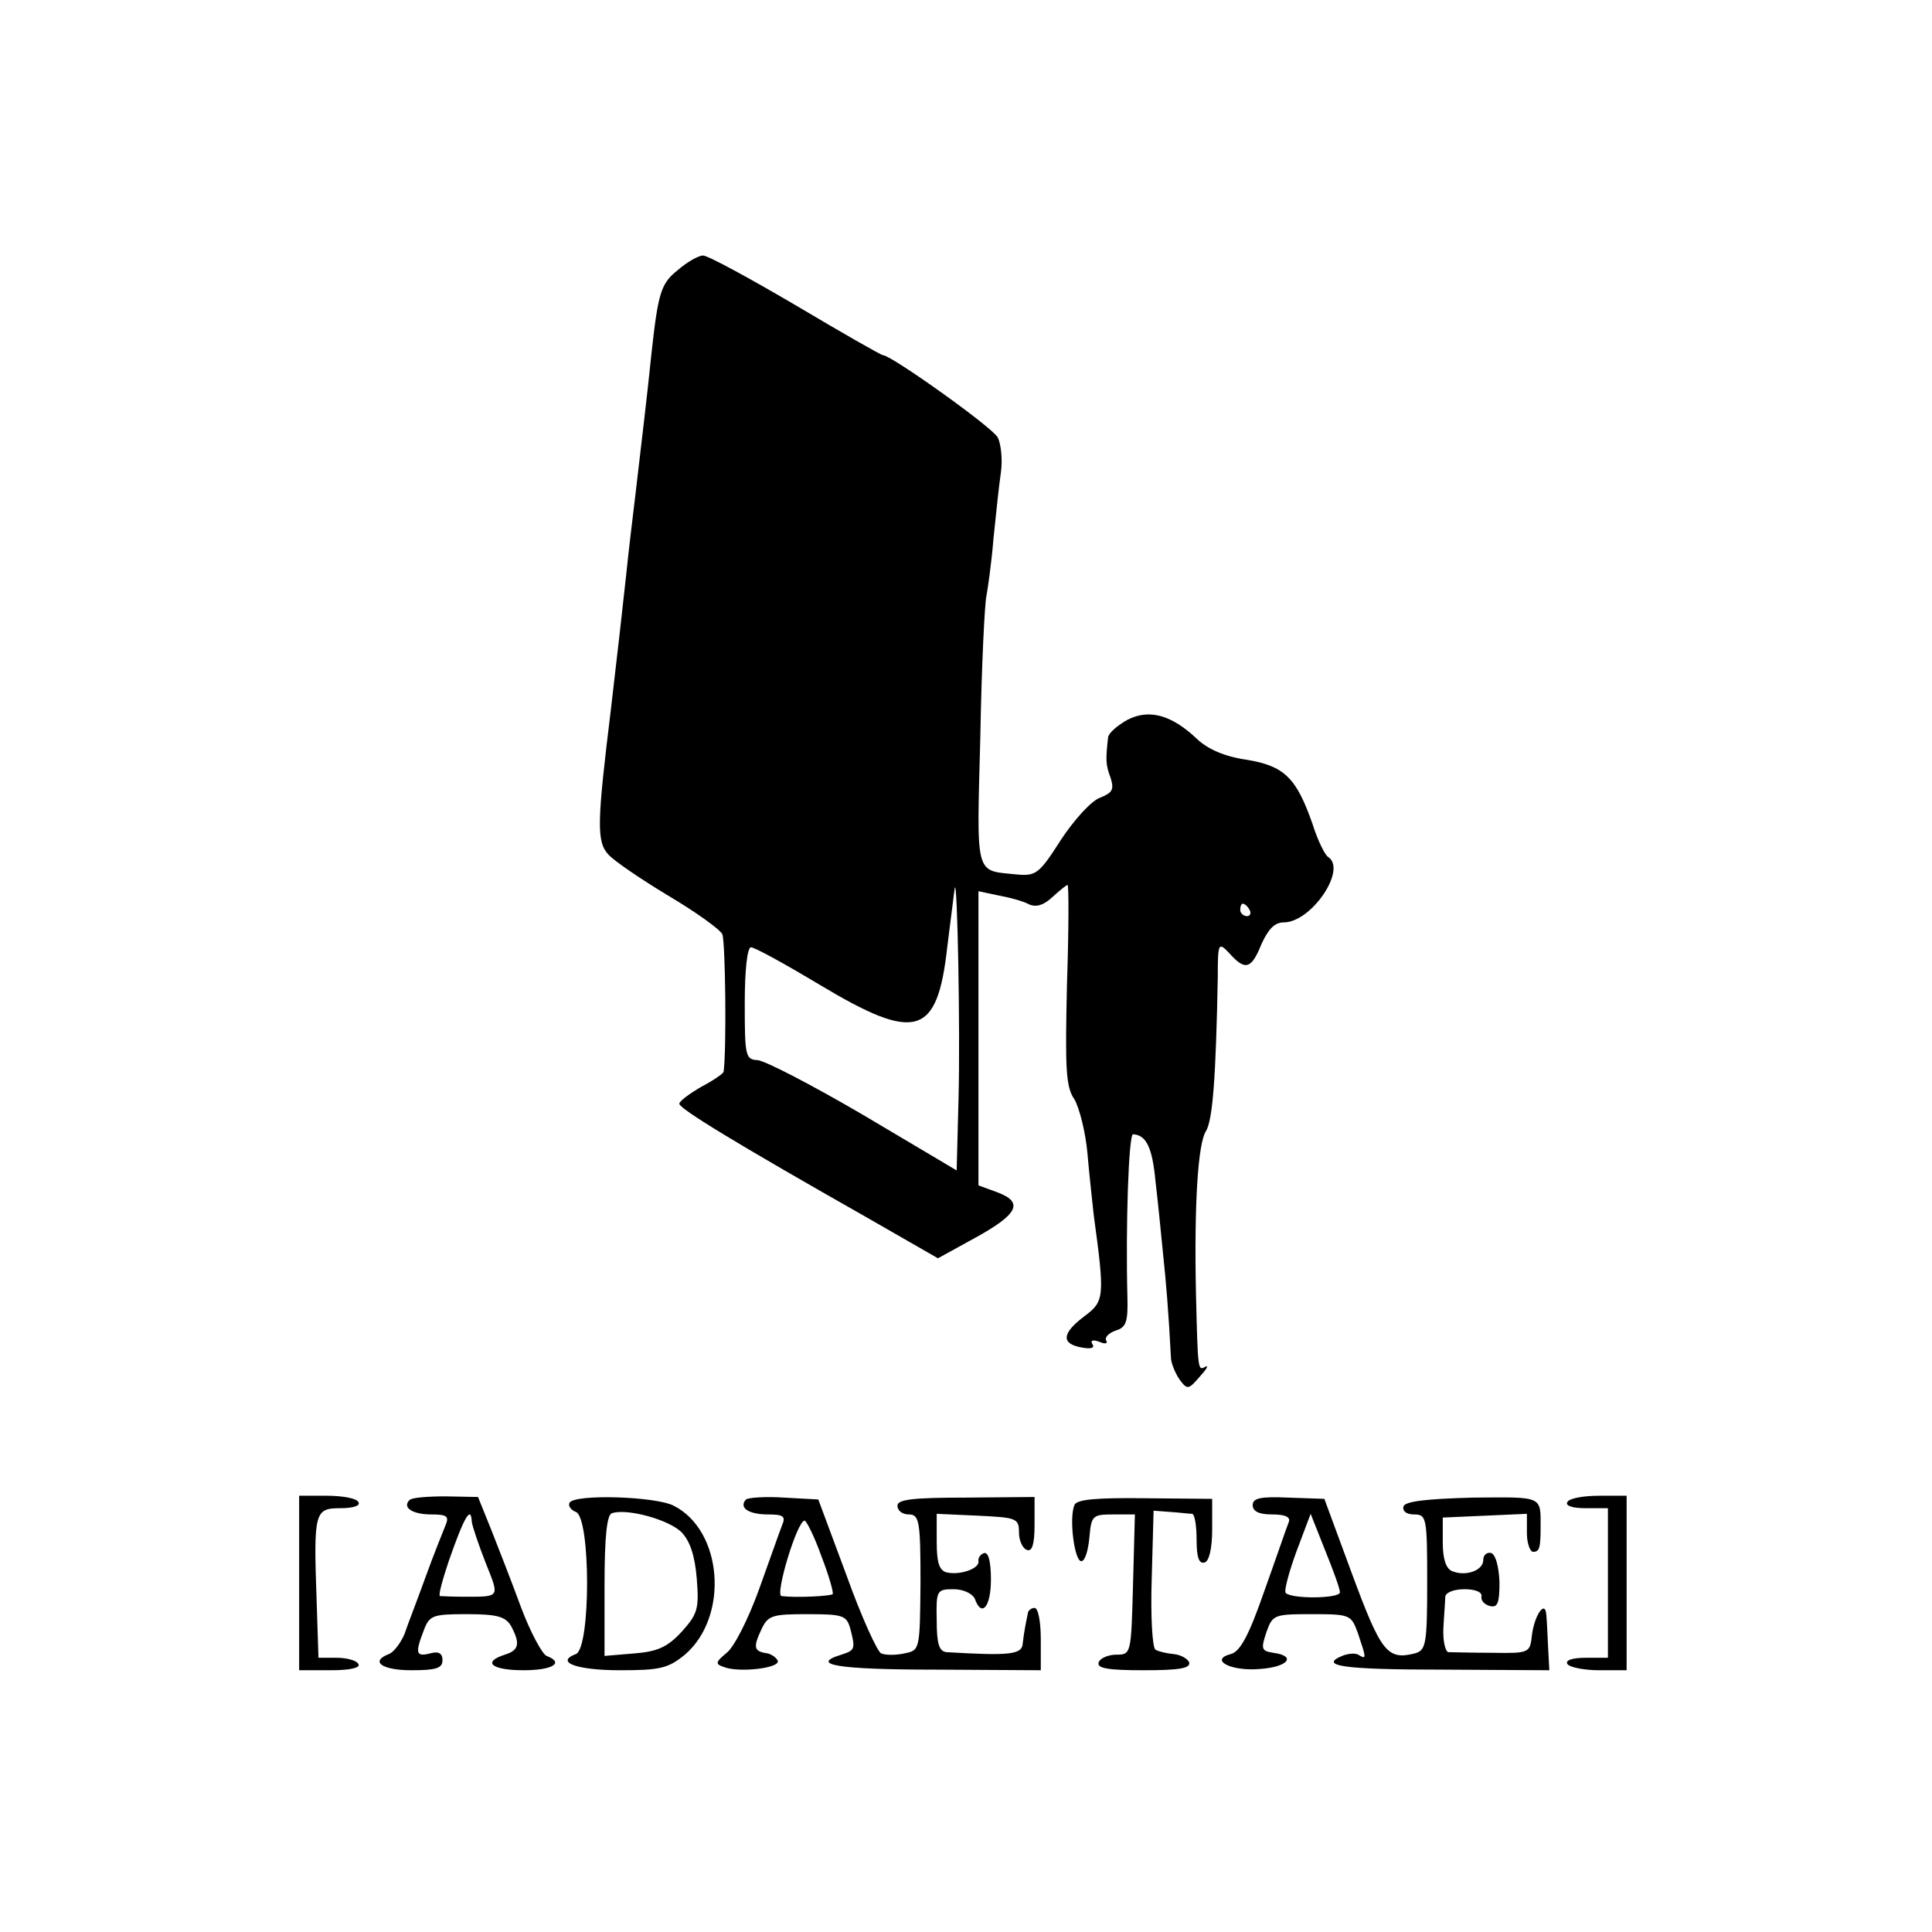 <svg version="1.0" xmlns="http://www.w3.org/2000/svg" width="413.333" height="413.333" viewBox="0 0 310 310"><path d="M108.8 43.3c-2.8 2.2-3.2 3.7-4.3 13.7-.7 6.9-1.4 12.5-2.5 22-.5 4.1-1.2 10-1.5 13-.7 6.5-1.3 11.7-2.5 22-2.2 18-2.3 21-.4 23.1 1 1.1 5.3 4 9.6 6.6 4.4 2.6 8.3 5.4 8.7 6.2.5 1.2.7 18.7.2 22.1-.1.3-1.7 1.4-3.6 2.4-1.9 1.1-3.5 2.3-3.5 2.7 0 .8 9.2 6.4 30 18.2l11.5 6.6 6-3.3c6.9-3.8 7.8-5.7 3.5-7.3l-3-1.1V143l3.3.7c1.7.3 3.9.9 4.8 1.4 1.1.5 2.3.2 3.7-1.1 1.2-1.1 2.3-2 2.5-2 .2 0 .2 7.2-.1 16-.3 13.5-.2 16.4 1.2 18.4.8 1.4 1.8 5.3 2.1 8.8.3 3.5.8 7.9 1 9.8 1.8 13.2 1.7 13.8-1.5 16.2-3.6 2.7-3.8 4.4-.5 5 1.5.3 2.2.1 1.8-.5-.4-.6 0-.8 1.1-.4.9.4 1.4.3 1.1-.2-.3-.5.4-1.2 1.5-1.6 1.7-.5 2-1.4 1.9-5.3-.3-11.5.2-26.2.9-26.2 2.1.1 3.1 2.1 3.6 7.5.4 3.3.9 8.5 1.2 11.5.5 4.7.9 9.4 1.3 17.1.1.8.7 2.3 1.4 3.3 1.2 1.6 1.4 1.6 3.2-.5 1.1-1.2 1.5-1.9.9-1.6-1.2.7-1.2.6-1.5-11.8-.3-14.1.3-24 1.6-26 1.1-1.8 1.6-8.8 1.9-24.7 0-5.6.1-5.7 1.9-3.8 2.5 2.8 3.5 2.5 5.1-1.5 1.1-2.4 2.1-3.5 3.6-3.5 4.4 0 10.2-8.5 7.1-10.5-.5-.3-1.7-2.7-2.5-5.3-2.6-7.4-4.5-9.3-10.6-10.3-3.5-.5-6.2-1.7-7.9-3.3-4.1-3.9-7.7-4.9-11.2-3.1-1.6.9-3 2.1-3.1 2.8-.4 3.6-.4 4.4.4 6.5.6 1.9.3 2.4-1.7 3.2-1.4.5-4.2 3.6-6.3 6.8-3.5 5.5-4 5.8-7.2 5.5-6.6-.7-6.3.6-5.7-22.1.2-11.4.7-21.6 1-22.7.2-1.1.8-5.2 1.1-9 .4-3.9.9-8.7 1.2-10.7.3-2.1 0-4.6-.5-5.6-.8-1.6-17.1-13.2-18.4-13.2-.3 0-6.6-3.6-14-8-7.5-4.4-14.1-8-14.9-8-.7 0-2.5 1-4 2.3zm45 133.1l-.3 11.4-15-8.9c-8.2-4.8-15.9-8.8-17-8.8-1.9-.1-2-.8-2-9.1 0-5.3.4-9 1-9s5.5 2.7 11 6c15.5 9.3 18.9 8.3 20.5-6.1.6-4.6 1.1-8.9 1.2-9.4.4-2 .9 22.7.6 33.9zm46.7-30.4c.3.5.1 1-.4 1-.6 0-1.1-.5-1.1-1 0-.6.2-1 .4-1 .3 0 .8.4 1.1 1zM48 254v14h5.1c3.1 0 4.8-.4 4.4-1-.3-.6-1.9-1-3.5-1h-2.9l-.3-9.3c-.5-14.1-.3-14.7 3.8-14.7 2.1 0 3.3-.4 2.9-1-.3-.6-2.6-1-5.1-1H48v14zm17.7-13.3c-1.2 1.2.5 2.3 3.5 2.3 2.5 0 2.9.3 2.3 1.7-.4 1-1.9 4.7-3.2 8.3-1.3 3.6-2.9 7.7-3.4 9.2-.6 1.4-1.7 2.9-2.5 3.2-3.1 1.2-1.1 2.6 3.6 2.6 3.9 0 5-.3 5-1.6 0-1.1-.6-1.5-2-1.1-2.3.6-2.4-.1-1-3.7.9-2.4 1.4-2.6 6.9-2.6 4.9 0 6.2.4 7.1 1.9 1.5 2.8 1.3 3.9-1 4.6-3.7 1.2-2.1 2.5 3 2.5 4.7 0 6.6-1.2 3.7-2.3-.7-.3-2.6-3.8-4.1-7.8-1.5-4.1-3.7-9.7-4.8-12.5l-2.1-5.2-5.2-.1c-2.9 0-5.5.2-5.8.6zm10 3.5c.1.7 1.1 3.7 2.2 6.5 2.3 5.8 2.5 5.5-3.9 5.5-1.6 0-3.2-.1-3.4-.1-.3-.1.4-2.6 1.4-5.6 2.5-7.2 3.6-9 3.7-6.3zm15.7-3.1c-.3.5.2 1.2 1 1.5 2.4.9 2.4 21.9 0 22.8-3.4 1.3.1 2.6 7.1 2.6 6.4 0 7.7-.3 10.4-2.5 7.1-6.1 6.1-19.9-1.8-23.9-2.9-1.5-15.8-1.9-16.7-.5zm17.9 4.7c1.4 1.4 2.2 3.8 2.5 7.5.4 4.9.1 5.7-2.4 8.5-2.3 2.5-3.9 3.2-7.6 3.5l-4.8.4v-11.3c0-8 .4-11.4 1.2-11.6 2.4-.8 9 1 11.1 3zm10.4-5.2c-1.2 1.3.4 2.4 3.5 2.4 2.5 0 2.9.3 2.3 1.7-.4 1-2 5.6-3.7 10.3-1.7 4.7-4 9.3-5.2 10.2-1.8 1.5-1.9 1.8-.4 2.3 2.3.9 8.9.2 8.6-1-.2-.5-.9-1-1.6-1.2-2.2-.3-2.4-.9-1.1-3.7 1.1-2.4 1.7-2.6 7.4-2.6s6.3.2 6.9 2.2c.9 3.4.8 3.6-1.4 4.3-5.2 1.6-.6 2.4 15 2.4l17 .1v-5c0-2.7-.4-5-1-5-.5 0-1.1.4-1.1 1-.1.5-.3 1.4-.4 2-.1.5-.3 1.8-.4 2.7-.1 1.8-2.1 2-12.2 1.4-1.2-.1-1.6-1.3-1.6-5.1-.1-4.8 0-5 2.7-5 1.6 0 3 .7 3.4 1.5 1.1 3.1 2.6 1.4 2.6-3.1 0-2.8-.4-4.4-1.1-4.2-.6.2-1 .8-.9 1.3.2 1.2-3 2.3-5.1 1.8-1.2-.3-1.6-1.6-1.6-4.9v-4.5l6.6.3c6.2.3 6.6.4 6.6 2.7 0 1.3.6 2.6 1.3 2.8.8.3 1.2-.9 1.2-4v-4.5l-11 .1c-8.6 0-11 .3-11 1.3 0 .8.8 1.4 1.8 1.4 1.7 0 1.9 1 1.9 10.9-.1 10.9-.1 10.9-2.6 11.4-1.3.3-3 .3-3.7 0-.6-.2-3.2-5.9-5.6-12.6l-4.5-12.1-5.5-.3c-3-.2-5.7 0-6.1.3zm12.1 9.1c1.2 3.1 2 5.9 1.8 6.1-.4.3-5.8.6-8.2.3-1.1-.1 2.5-12.1 3.7-12.1.3 0 1.6 2.6 2.7 5.7zm40.6-8.2c-.9 2.1 0 9 1.1 9 .6 0 1.1-1.7 1.3-3.8.3-3.5.5-3.7 3.8-3.7h3.5l-.3 11.2c-.3 11.2-.3 11.3-2.7 11.3-1.3 0-2.6.6-2.8 1.2-.4 1 1.5 1.3 7.2 1.3s7.6-.3 7.3-1.3c-.3-.6-1.4-1.2-2.5-1.3-1.1-.1-2.4-.4-2.9-.7-.5-.3-.8-5.4-.6-11.4l.3-10.9 2.7.2c1.5.1 3 .3 3.5.3.4.1.7 1.9.7 4.2 0 2.8.4 3.9 1.3 3.6.7-.2 1.2-2.2 1.2-5.3v-4.9l-10.8-.1c-7.9-.1-11 .2-11.3 1.1zm28.6 0c0 1 1 1.5 3.1 1.5s3 .4 2.7 1.2c-.3.7-2 5.7-3.9 11-2.5 7.2-3.9 9.8-5.4 10.2-3.5.9-.1 2.8 4.6 2.4 4.6-.3 6-2.1 2.2-2.6-1.9-.3-2-.6-1.1-3.3 1-2.8 1.2-2.9 7.3-2.9 6.2 0 6.3.1 7.4 3.1 1.3 3.9 1.4 4.2.2 3.5-.5-.4-1.6-.3-2.5 0-4.3 1.7-.1 2.3 15.7 2.3l17.3.1-.2-3.7c-.1-2.1-.2-4.5-.3-5.3-.2-2.3-1.9.2-2.3 3.4-.3 2.8-.4 2.9-6.3 2.8-3.3 0-6.5-.1-7.1-.1-.5-.1-.9-1.8-.8-3.9.1-2 .3-4.3.3-5 .1-.7 1.4-1.2 3.1-1.2 1.8 0 2.9.5 2.7 1.2-.1.6.5 1.3 1.4 1.5 1.2.3 1.5-.5 1.5-3.8-.1-2.5-.6-4.4-1.3-4.7-.7-.2-1.3.3-1.3 1.1 0 1.7-2.8 2.7-5 1.8-1-.4-1.5-2-1.5-4.6v-4l6.8-.3 6.7-.3v3.1c0 1.6.5 3 1 3 1 0 1.2-.6 1.2-4 0-5 .4-4.8-10.9-4.7-7.5.2-10.8.6-11.1 1.4-.2.8.5 1.3 1.7 1.3 2 0 2.1.5 2.1 10.9 0 10-.2 10.9-2 11.4-4.4 1.1-5.4-.2-10-12.6l-4.5-12.2-5.8-.2c-4.5-.2-5.7.1-5.7 1.2zm14 14c0 1-7.7 1.1-8.7.1-.3-.3.5-3.3 1.7-6.6l2.3-6.1 2.3 5.8c1.3 3.2 2.4 6.2 2.4 6.8zm36.5-14.5c-.4.6.8 1 2.9 1h3.6v24h-3.6c-2.1 0-3.3.4-2.9 1 .3.5 2.6 1 5.1 1h4.4v-28h-4.4c-2.5 0-4.8.4-5.1 1z"/></svg>